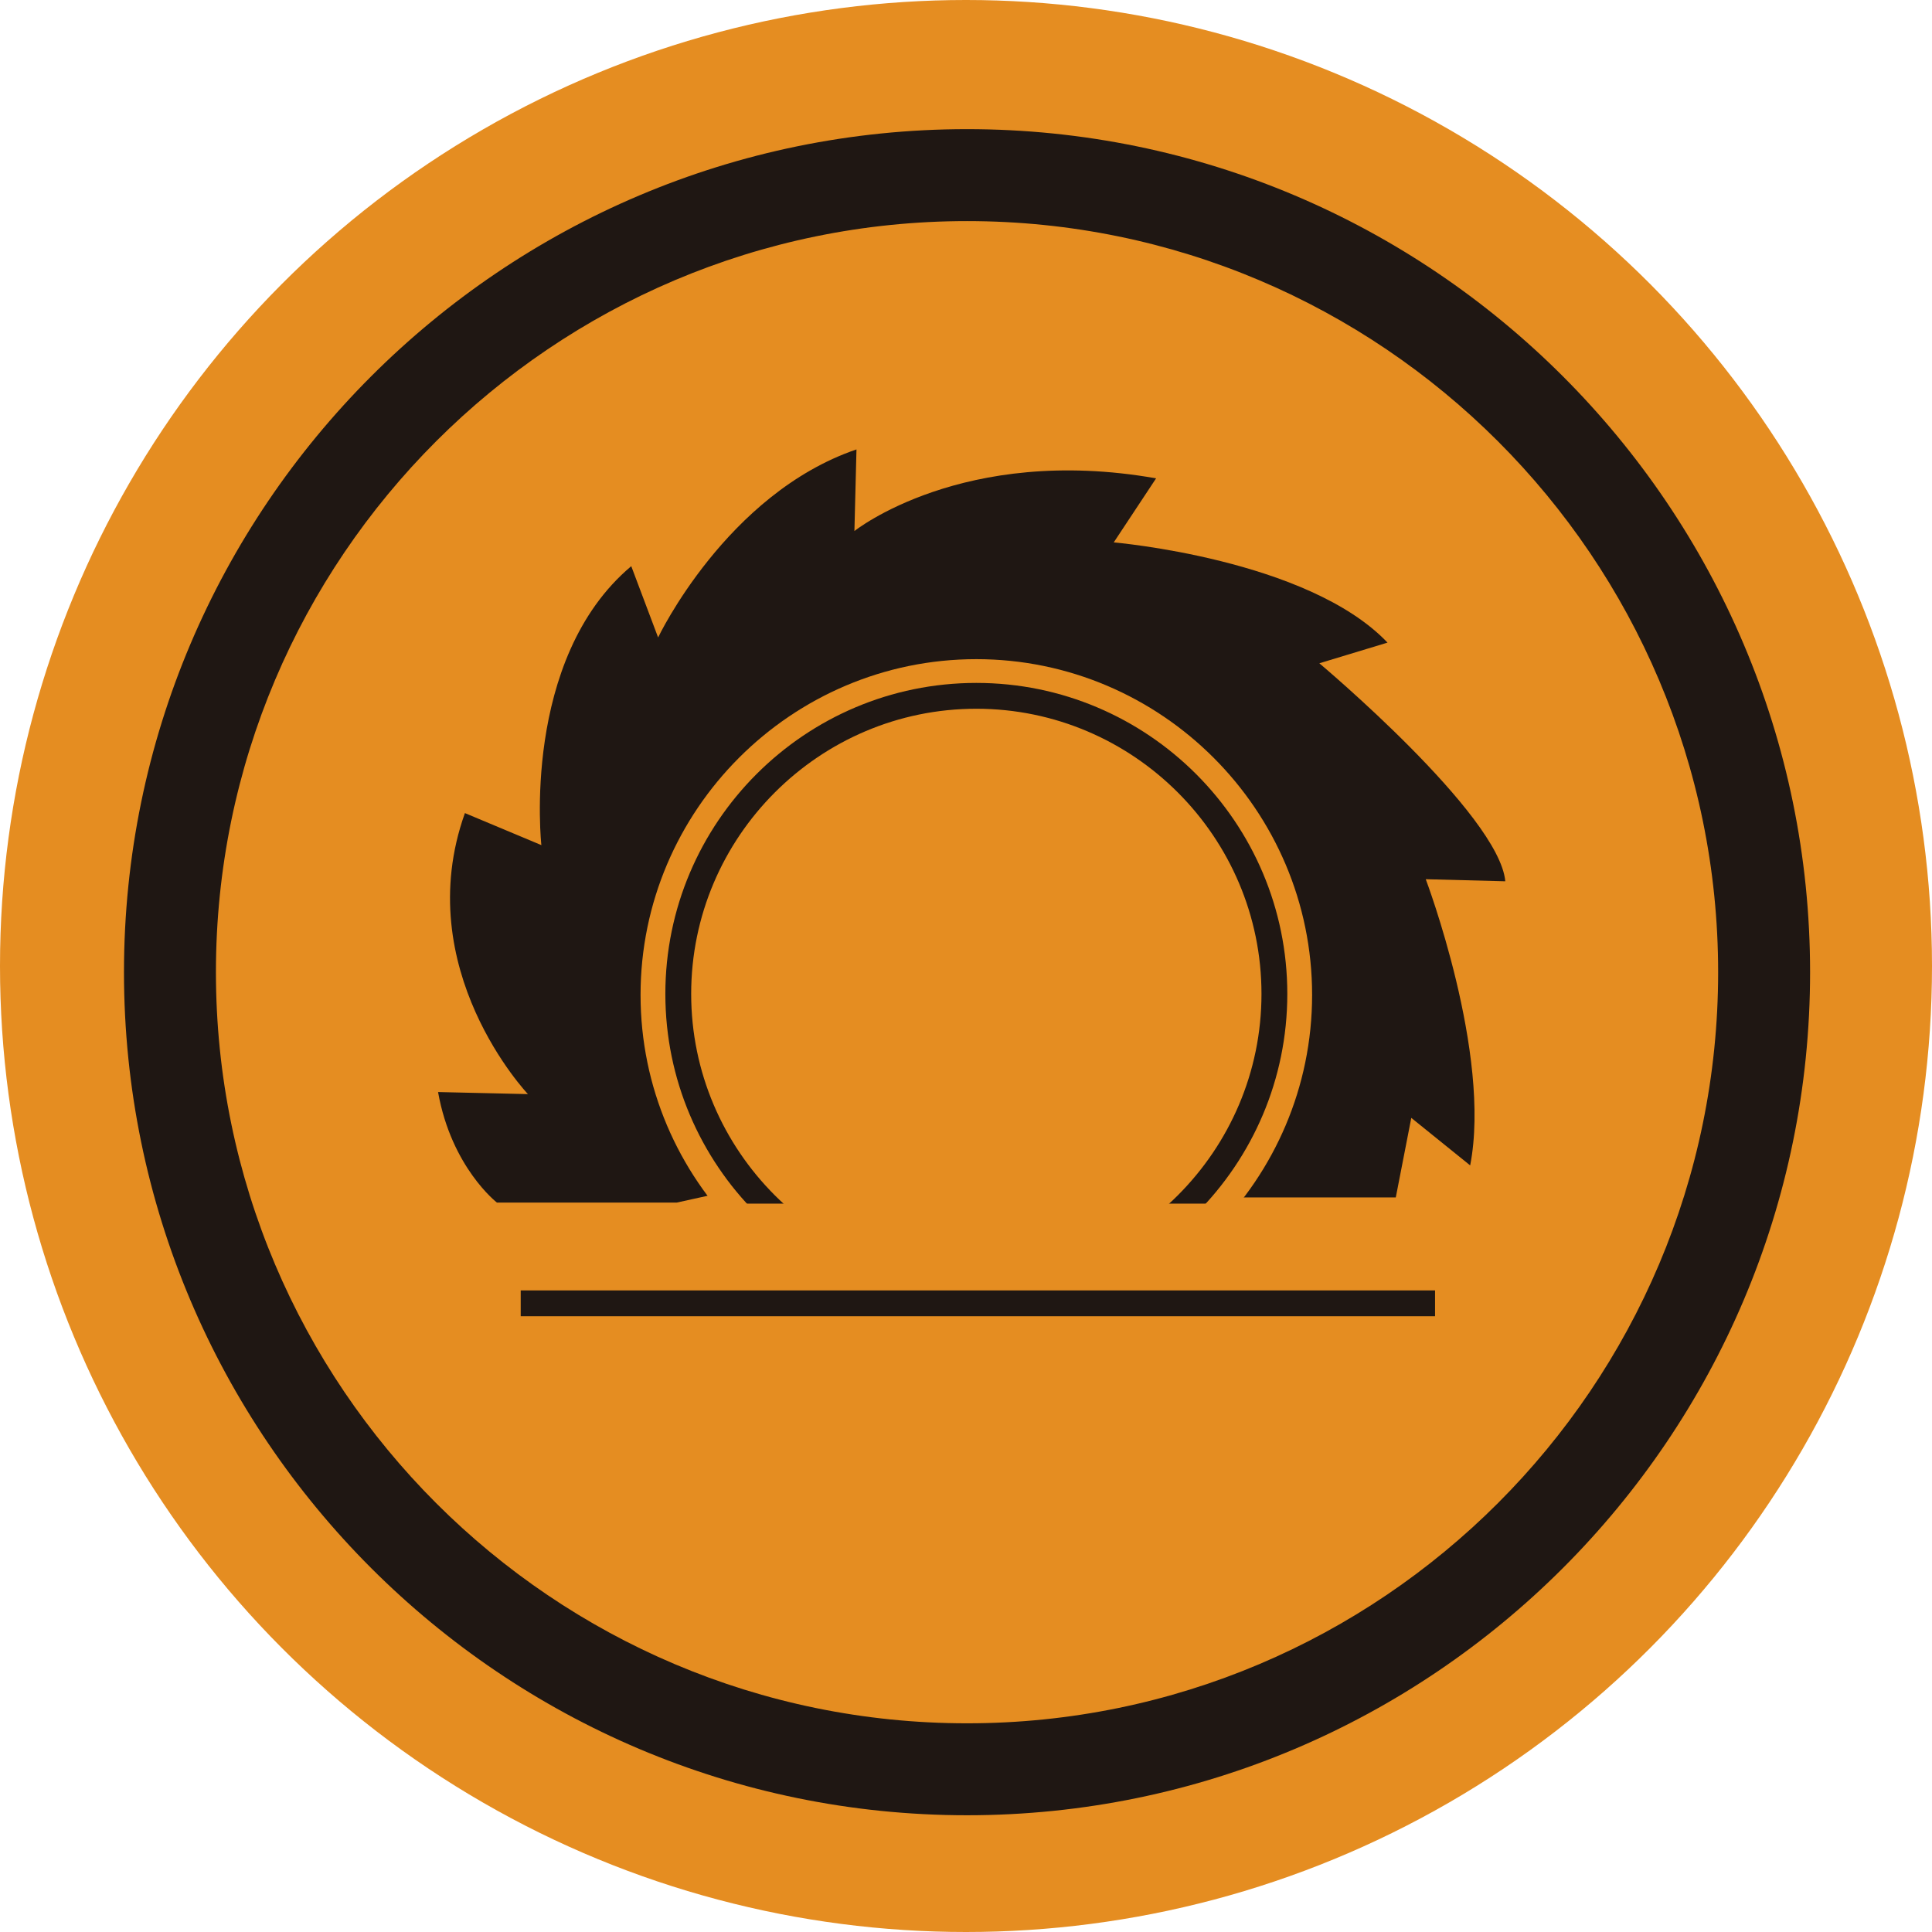 <?xml version="1.0" encoding="utf-8"?>
<!-- Generator: Adobe Illustrator 22.0.1, SVG Export Plug-In . SVG Version: 6.00 Build 0)  -->
<svg version="1.1" id="Capa_1" xmlns="http://www.w3.org/2000/svg" xmlns:xlink="http://www.w3.org/1999/xlink" x="0px" y="0px"
	 viewBox="0 0 187 187" style="enable-background:new 0 0 187 187;" xml:space="preserve">
<style type="text/css">
	.st0{fill:#E58D21;}
	.st1{fill:#1F1713;}
	.st2{fill-rule:evenodd;clip-rule:evenodd;fill:#1F1713;}
</style>
<circle class="st0" cx="93.5" cy="93.5" r="93.5"/>
<path class="st1" d="M93.6,175.7c-45,0-81.6-36.6-81.6-81.6s36.6-81.6,81.6-81.6s81.6,36.6,81.6,81.6S138.6,175.7,93.6,175.7z
	 M93.6,21.4c-40.1,0-72.7,32.6-72.7,72.7s32.6,72.7,72.7,72.7s72.7-32.6,72.7-72.7S133.7,21.4,93.6,21.4z"/>
<path class="st2" d="M65.5,116.4H48.1c0,0-4.4-3.4-5.7-10.7l8.7,0.2c0,0-11.5-12.1-6.1-27.2l7.4,3.1c0,0-2-18,8.7-27l2.6,6.9
	c0,0,6.6-13.9,19.2-18.2l-0.2,7.9c0,0,10.5-8.4,29.2-5.1l-4.1,6.2c0,0,18.8,1.6,26.5,9.7l-6.6,2c0,0,17.4,14.6,18,21.1l-7.7-0.2
	c0,0,6.4,16.9,4.3,27.7l-5.7-4.6l-1.5,7.7h-17c0,0,12.3-16.1,4.4-32.6c-7.9-16.6-27-16.1-27-16.1s-21.8,0.3-25.9,12.5
	c0,0-12.3,22.5,1.8,35.4L65.5,116.4z"/>
<path class="st0" d="M94.5,128.8c-17.9,0-32.5-14.6-32.5-32.5c0-17.9,14.6-32.5,32.5-32.5S127,78.4,127,96.3
	C127,114.2,112.4,128.8,94.5,128.8z M94.5,66.3c-16.5,0-30,13.4-30,30c0,16.5,13.4,30,30,30c16.5,0,30-13.4,30-30
	C124.5,79.8,111,66.3,94.5,66.3z"/>
<path class="st1" d="M94.5,126.3c-16.6,0-30.1-13.5-30.1-30.1s13.5-30.1,30.1-30.1c16.6,0,30.1,13.5,30.1,30.1
	S111.1,126.3,94.5,126.3z M94.5,68.6c-15.2,0-27.6,12.4-27.6,27.6s12.4,27.6,27.6,27.6c15.2,0,27.6-12.4,27.6-27.6
	S109.7,68.6,94.5,68.6z"/>
<rect x="62" y="116.5" class="st0" width="63.3" height="16.7"/>
<rect x="50.4" y="124.9" class="st1" width="88.5" height="2.5"/>
</svg>
